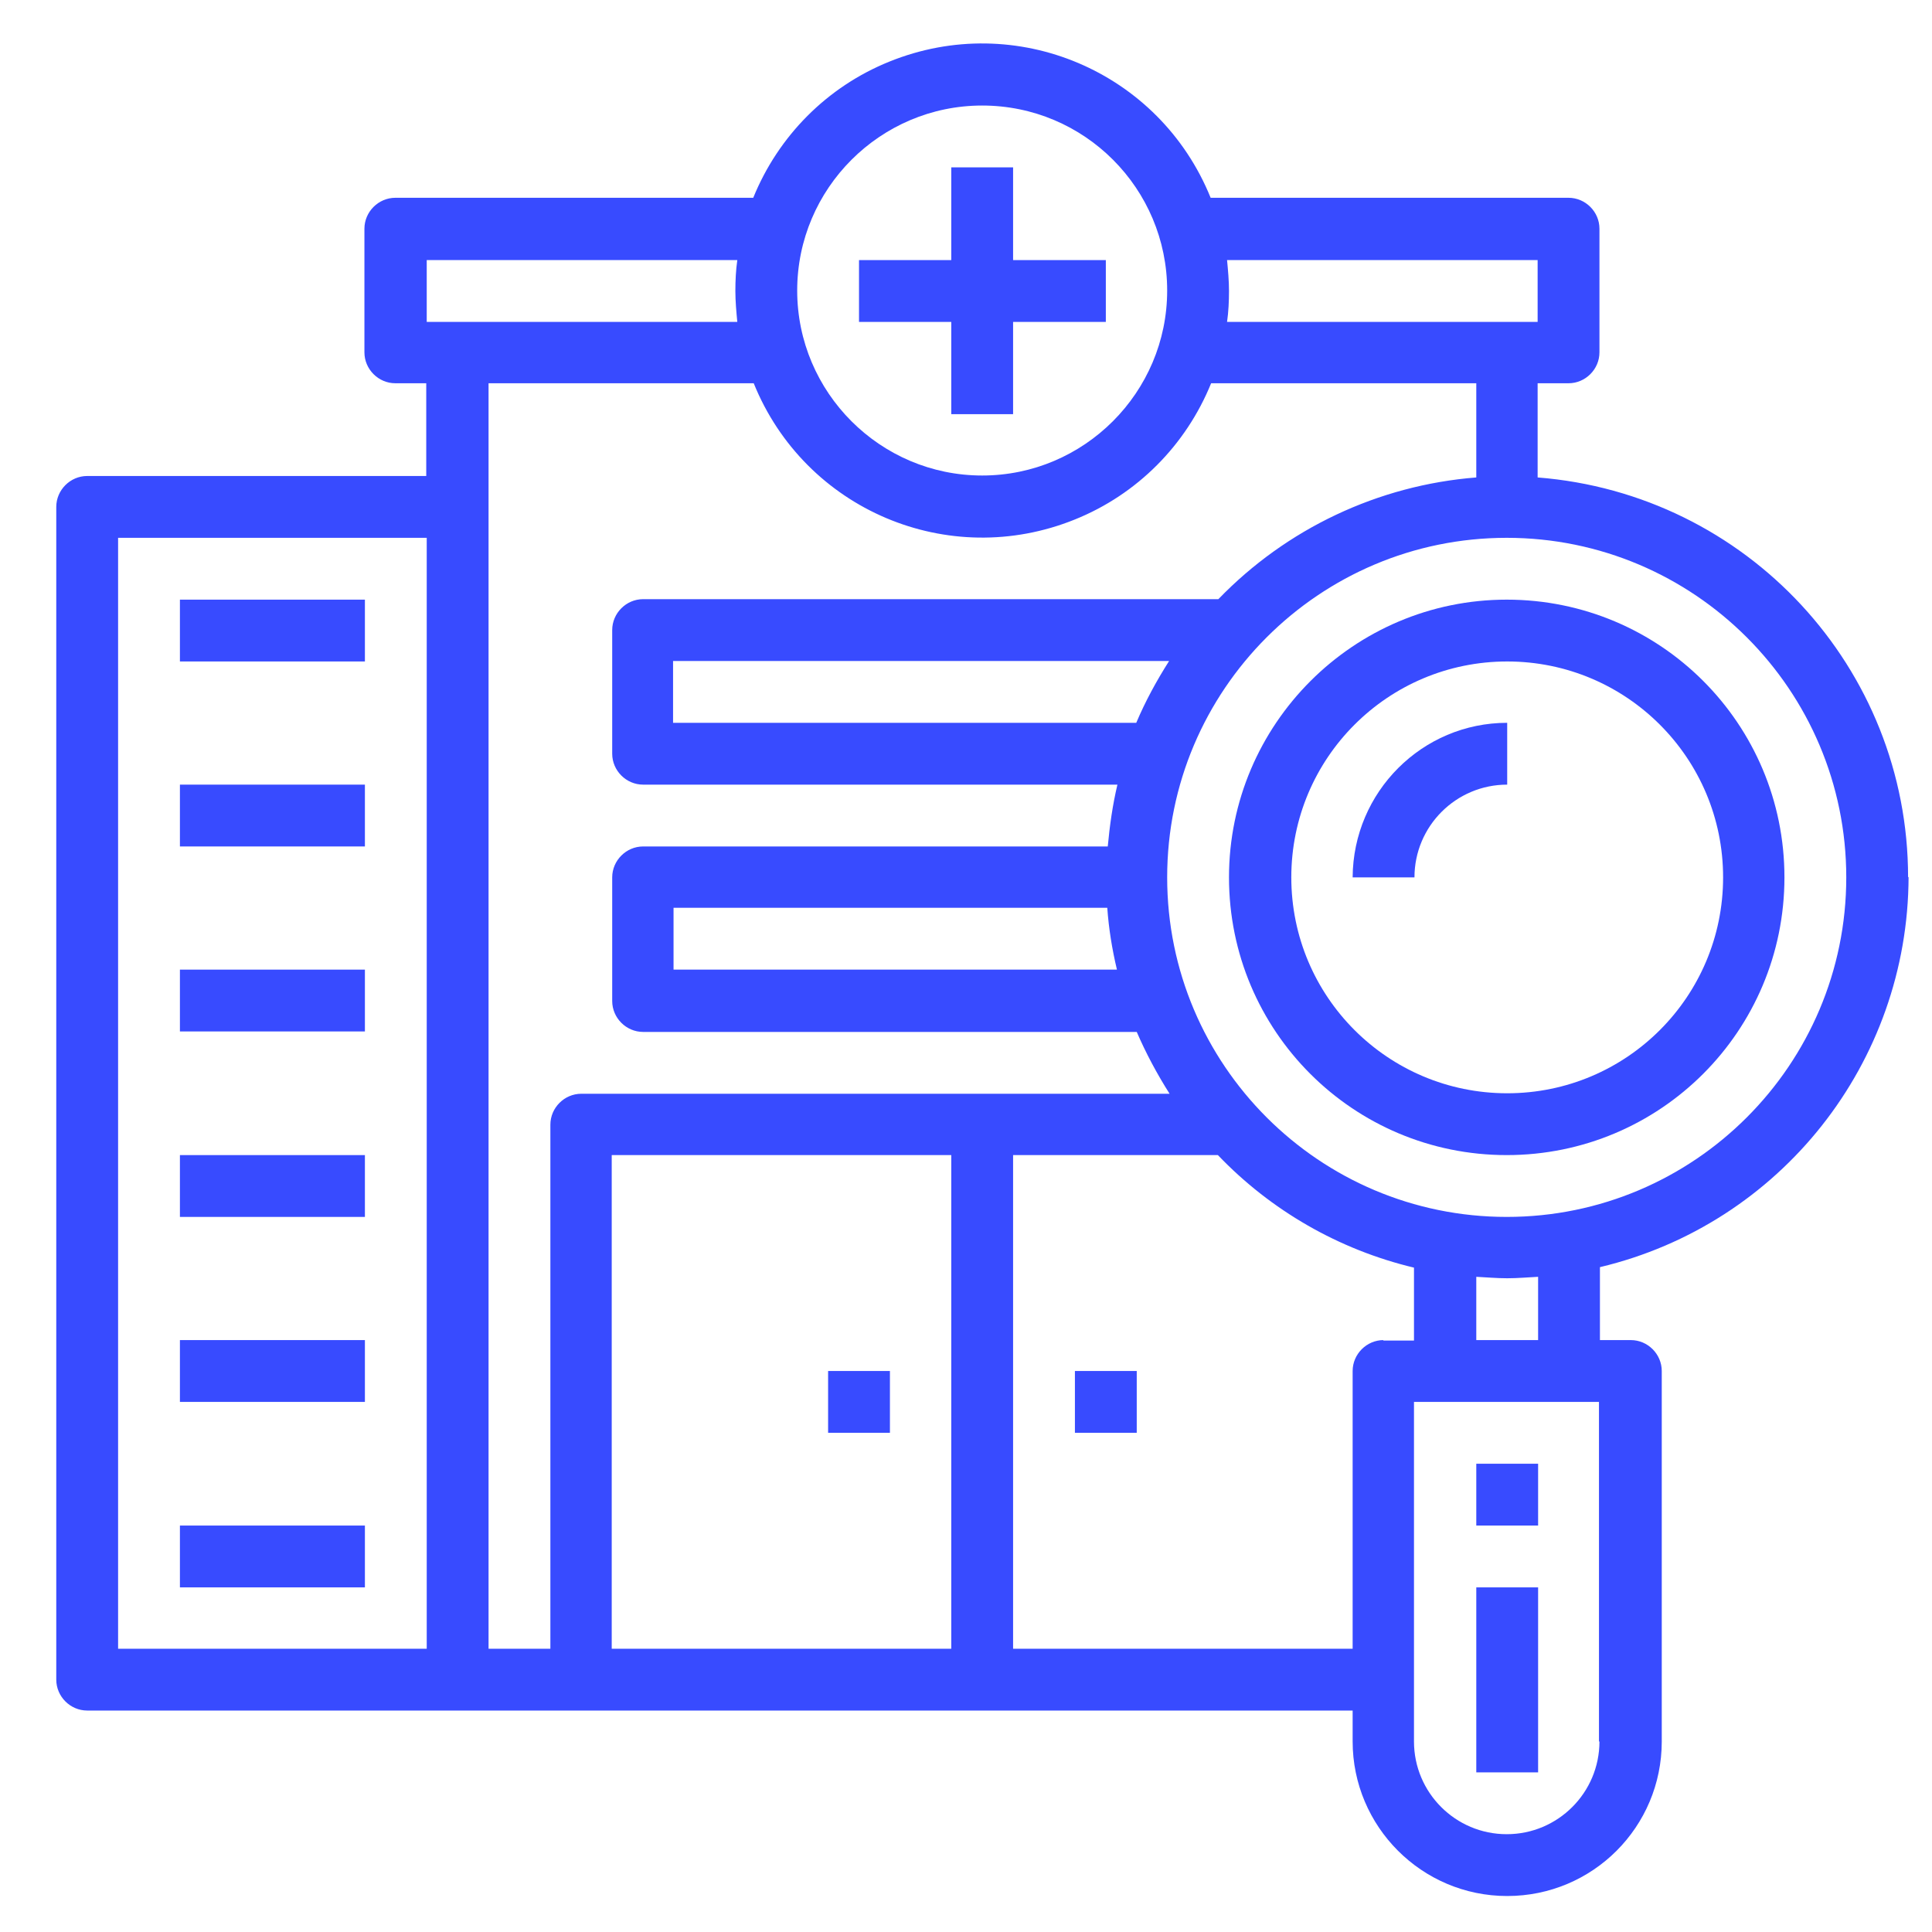 <?xml version="1.0" encoding="UTF-8" standalone="no"?>
<svg
   width="40"
   height="40"
   viewBox="0 0 40 40"
   fill="none"
   version="1.1"
   id="svg4"
   sodipodi:docname="projectclinicas.svg"
   xml:space="preserve"
   inkscape:version="1.3.2 (091e20e, 2023-11-25)"
   xmlns:inkscape="http://www.inkscape.org/namespaces/inkscape"
   xmlns:sodipodi="http://sodipodi.sourceforge.net/DTD/sodipodi-0.dtd"
   xmlns="http://www.w3.org/2000/svg"
   xmlns:svg="http://www.w3.org/2000/svg"><sodipodi:namedview
     id="namedview4"
     pagecolor="#ffffff"
     bordercolor="#000000"
     borderopacity="0.25"
     inkscape:showpageshadow="2"
     inkscape:pageopacity="0.0"
     inkscape:pagecheckerboard="0"
     inkscape:deskcolor="#d1d1d1"
     inkscape:zoom="10.9"
     inkscape:cx="9.7247706"
     inkscape:cy="29.40367"
     inkscape:window-width="1392"
     inkscape:window-height="1212"
     inkscape:window-x="0"
     inkscape:window-y="25"
     inkscape:window-maximized="0"
     inkscape:current-layer="svg4" /><defs
     id="defs4"><clipPath
       id="clip0_7517_368"><rect
         width="40"
         height="40"
         fill="white"
         id="rect4" /></clipPath></defs><g
     id="hospital-search-insurance-clinic-protect"
     transform="translate(0.745,-0.005)"><rect
       class="st0"
       x="21.51"
       y="28.39"
       width="1.28"
       height="1.28"
       id="rect1"
       style="fill:#384bff" /><rect
       class="st0"
       x="16.4"
       y="28.39"
       width="1.28"
       height="1.28"
       id="rect2"
       style="fill:#384bff" /><polygon
       class="st0"
       points="18.95,3.47 18.95,5.39 17.04,5.39 17.04,6.67 18.95,6.67 18.95,8.58 20.23,8.58 20.23,6.67 22.15,6.67 22.15,5.39 20.23,5.39 20.23,3.47 "
       id="polygon2"
       style="fill:#384bff" /><path
       class="st0"
       d="m 38.76,18.17 c 0,-4.34 -3.34,-7.94 -7.67,-8.28 V 7.94 h 0.64 c 0.35,0 0.64,-0.29 0.64,-0.64 V 4.74 C 32.37,4.39 32.08,4.1 31.73,4.1 H 24.32 C 23.26,1.48 20.29,0.22 17.67,1.28 16.38,1.8 15.37,2.82 14.85,4.1 H 7.44 C 7.09,4.1 6.8,4.39 6.8,4.74 V 7.3 c 0,0.35 0.29,0.64 0.64,0.64 H 8.08 V 9.86 H 1.06 c -0.35,0 -0.64,0.29 -0.64,0.64 v 24.28 c 0,0.35 0.29,0.64 0.64,0.64 h 26.2 v 0.64 c 0,1.76 1.43,3.2 3.2,3.2 1.77,0 3.2,-1.43 3.2,-3.2 v -7.67 c 0,-0.35 -0.29,-0.64 -0.64,-0.64 h -0.64 v -1.51 c 3.74,-0.89 6.38,-4.23 6.39,-8.08 z M 8.09,34.14 H 1.7 v -23 H 8.09 Z M 24.66,5.39 h 6.43 V 6.67 H 24.66 C 24.69,6.46 24.7,6.24 24.7,6.03 24.7,5.82 24.68,5.6 24.66,5.39 Z m -5.07,-3.2 c 2.12,0 3.83,1.72 3.83,3.83 0,2.11 -1.72,3.83 -3.83,3.83 -2.11,0 -3.83,-1.72 -3.83,-3.83 0,-2.11 1.72,-3.83 3.83,-3.83 z m -11.5,3.2 h 6.43 c -0.03,0.21 -0.04,0.43 -0.04,0.64 0,0.21 0.02,0.43 0.04,0.64 H 8.09 Z m 2.56,17.89 V 34.14 H 9.37 V 7.94 h 5.49 c 1.06,2.62 4.03,3.88 6.65,2.82 1.29,-0.52 2.3,-1.54 2.82,-2.82 h 5.49 v 1.95 c -2.03,0.16 -3.93,1.06 -5.34,2.52 H 12.57 c -0.35,0 -0.64,0.29 -0.64,0.64 v 2.56 c 0,0.35 0.29,0.64 0.64,0.64 h 9.82 c -0.1,0.42 -0.16,0.85 -0.2,1.28 h -9.62 c -0.35,0 -0.64,0.29 -0.64,0.64 v 2.56 c 0,0.35 0.29,0.64 0.64,0.64 h 10.22 c 0.19,0.44 0.42,0.87 0.68,1.28 H 11.29 c -0.35,0 -0.64,0.29 -0.64,0.64 z m 12.81,-9.59 c -0.26,0.41 -0.49,0.83 -0.68,1.28 h -9.59 v -1.28 h 10.26 z m -1.08,6.39 H 13.2 V 18.8 h 8.98 c 0.03,0.43 0.1,0.86 0.2,1.28 z M 18.95,34.14 H 11.92 V 23.92 h 7.03 z m 8.95,-6.39 c -0.35,0 -0.64,0.29 -0.64,0.64 v 5.75 H 20.23 V 23.92 h 4.24 c 1.1,1.15 2.51,1.96 4.06,2.33 v 1.51 h -0.64 z m 4.47,8.31 c 0,1.06 -0.86,1.92 -1.92,1.92 -1.06,0 -1.92,-0.86 -1.92,-1.92 v -7.03 h 3.83 v 7.03 z m -2.55,-8.31 v -1.31 c 0.21,0.01 0.42,0.03 0.64,0.03 0.22,0 0.43,-0.02 0.64,-0.03 v 1.31 z m 0.63,-2.55 c -3.88,0 -7.03,-3.15 -7.03,-7.03 0,-3.88 3.15,-7.03 7.03,-7.03 3.88,0 7.03,3.15 7.03,7.03 0,3.88 -3.15,7.03 -7.03,7.03 z"
       id="path2"
       style="fill:#384bff" /><path
       class="st0"
       d="m 24.7,18.17 c 0,3.18 2.57,5.75 5.75,5.75 3.18,0 5.75,-2.57 5.75,-5.75 0,-3.18 -2.57,-5.75 -5.75,-5.75 -3.17,0 -5.75,2.58 -5.75,5.75 z m 10.23,0 c 0,2.47 -2,4.47 -4.47,4.47 -2.47,0 -4.47,-2 -4.47,-4.47 0,-2.47 2,-4.47 4.47,-4.47 v 0 c 2.47,0 4.47,2 4.47,4.47 z"
       id="path3"
       style="fill:#384bff" /><path
       class="st0"
       d="m 27.26,18.17 h 1.28 c 0,-1.06 0.86,-1.92 1.92,-1.92 v -1.28 c -1.76,0 -3.19,1.43 -3.2,3.2 z"
       id="path4"
       style="fill:#384bff" /><rect
       class="st0"
       x="29.82"
       y="30.31"
       width="1.28"
       height="1.28"
       id="rect4-5"
       style="fill:#384bff" /><rect
       class="st0"
       x="29.82"
       y="32.87"
       width="1.28"
       height="3.83"
       id="rect5"
       style="fill:#384bff" /><rect
       class="st0"
       x="2.98"
       y="12.42"
       width="3.83"
       height="1.28"
       id="rect6"
       style="fill:#384bff" /><rect
       class="st0"
       x="2.98"
       y="16.25"
       width="3.83"
       height="1.28"
       id="rect7"
       style="fill:#384bff" /><rect
       class="st0"
       x="2.98"
       y="20.08"
       width="3.83"
       height="1.28"
       id="rect8"
       style="fill:#384bff" /><rect
       class="st0"
       x="2.98"
       y="23.92"
       width="3.83"
       height="1.28"
       id="rect9"
       style="fill:#384bff" /><rect
       class="st0"
       x="2.98"
       y="27.75"
       width="3.83"
       height="1.28"
       id="rect10"
       style="fill:#384bff" /><rect
       class="st0"
       x="2.98"
       y="31.59"
       width="3.83"
       height="1.28"
       id="rect11"
       style="fill:#384bff" /></g></svg>
